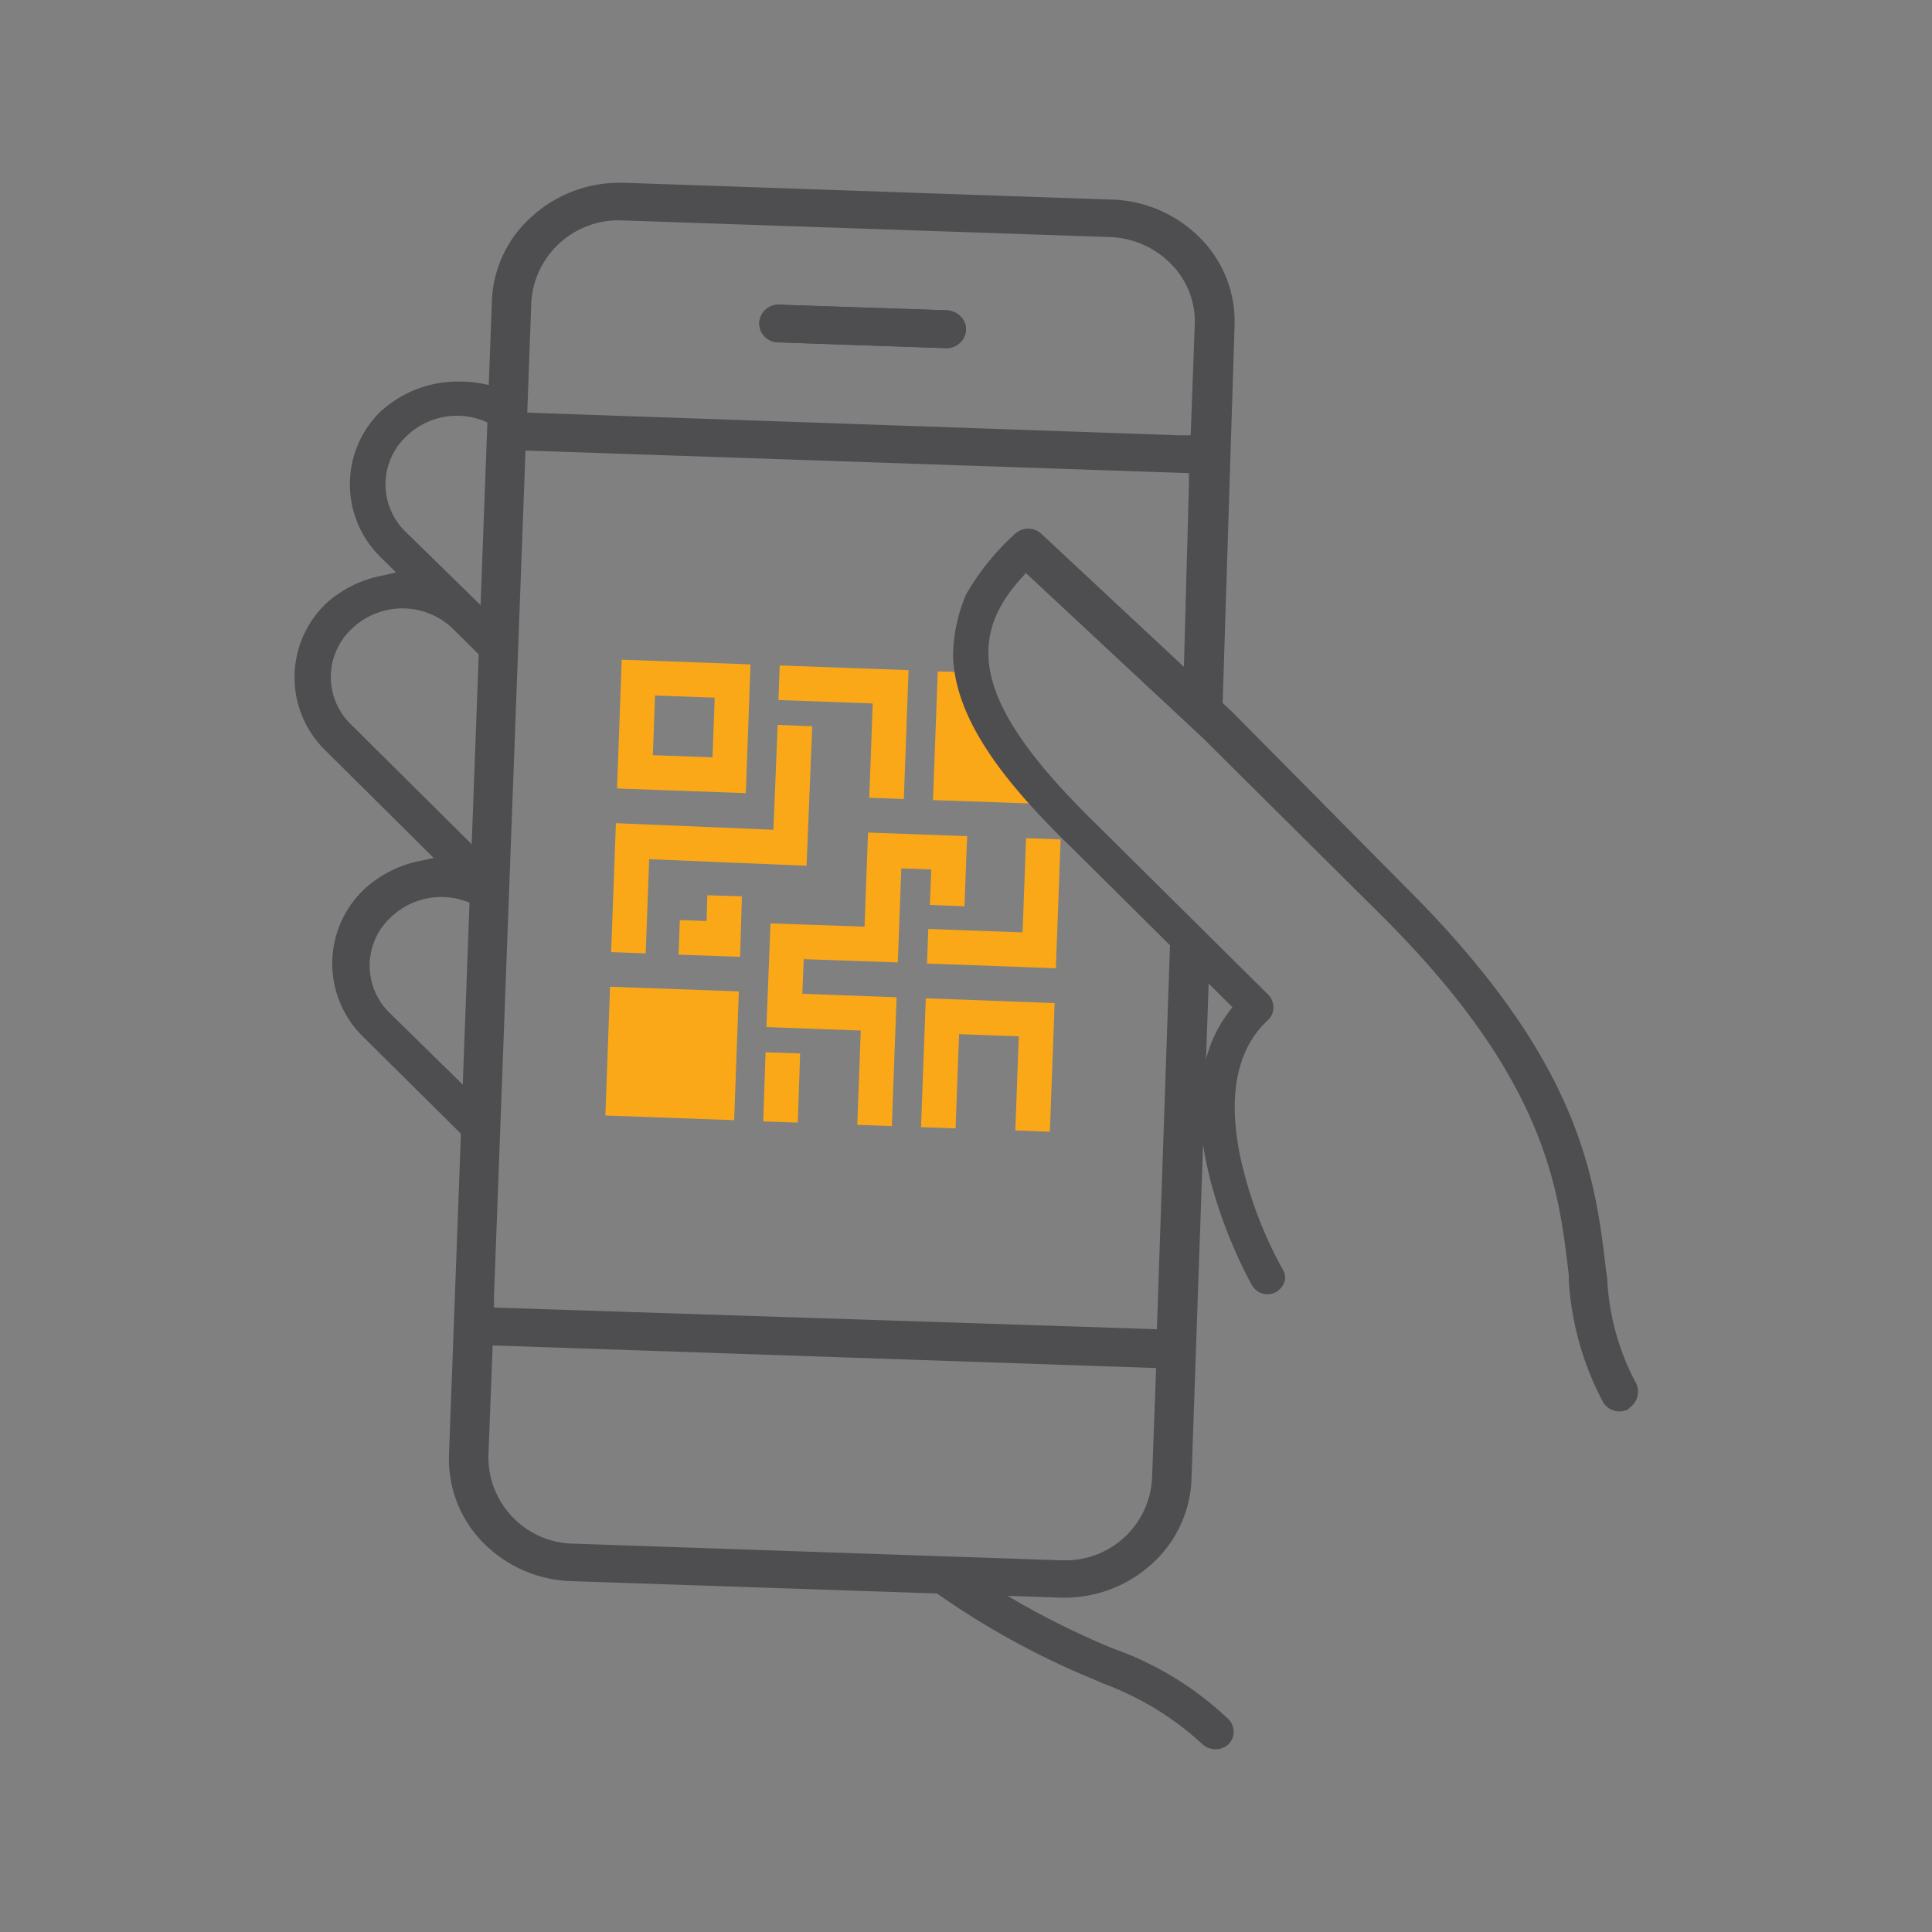 <svg id="Layer_1" data-name="Layer 1" xmlns="http://www.w3.org/2000/svg" viewBox="0 0 100 100"><rect x="0" y="0" width="100" height="100" fill="#808080" stroke="none"/><defs><style>.cls-1{fill:none;}.cls-1,.cls-2,.cls-3{stroke:#faa818;stroke-linecap:square;stroke-miterlimit:10;stroke-width:1.79px;}.cls-2{fill:#faa818;}.cls-3{fill:#fff;}.cls-4{fill:#4e4d50;}.cls-5{fill:#f2a920;}</style></defs><rect class="cls-1" x="32.95" y="35.16" width="4.88" height="4.88" transform="translate(1.39 -1.26) rotate(2.08)"/><polyline class="cls-1" points="41.22 35.37 46.1 35.55 45.92 40.43"/><polyline class="cls-2" points="53 40.68 49.22 40.55 49.4 35.67 50.18 35.69"/><polyline class="cls-3" points="37.48 47.26 37.44 48.6 36.05 48.55"/><polyline class="cls-1" points="32.56 48.42 32.74 43.54 40.89 43.88 41.11 38.45"/><polyline class="cls-1" points="53.97 44.31 53.79 49.19 48.91 49.01"/><rect class="cls-2" x="32.34" y="52.09" width="4.88" height="4.88" transform="translate(2.01 -1.23) rotate(2.08)"/><polyline class="cls-1" points="45.3 57.36 45.48 52.48 40.6 52.3 40.74 48.72 45.61 48.89 45.79 44.02 49.13 44.14 49.06 45.98"/><line class="cls-3" x1="40.43" y1="57.18" x2="40.49" y2="55.39"/><polyline class="cls-1" points="48.6 57.48 48.78 52.6 53.66 52.78 53.48 57.65"/><path class="cls-4" d="M19.8,21.2a5.27,5.27,0,0,0-.14,7.6l.84.83-.8.18a6,6,0,0,0-2.77,1.38,5.28,5.28,0,0,0-.14,7.6l5.66,5.62-.81.17A6,6,0,0,0,18.88,46a5.3,5.3,0,0,0-.14,7.61l5.42,5.37.1-2.54-4.08-4a3.41,3.41,0,0,1,.09-5,3.77,3.77,0,0,1,4.34-.57L24.72,44l-6.55-6.5a3.41,3.41,0,0,1,.09-5,3.77,3.77,0,0,1,5.23.09l1.59,1.58.1-2.55L21,27.53a3.41,3.41,0,0,1,.09-5,3.75,3.75,0,0,1,4.4-.53l.08-2a6.52,6.52,0,0,0-1.8-.25,5.89,5.89,0,0,0-4,1.49"/><path class="cls-4" d="M57,87.1a15.52,15.52,0,0,1,5.24,3.18,1,1,0,0,0,1.35,0,.92.92,0,0,0,0-1.29,16.75,16.75,0,0,0-6-3.67,43.38,43.38,0,0,1-5.91-3l-3.57-.12A41.47,41.47,0,0,0,56.8,87Z"/><path class="cls-5" d="M50.63,15.57h0l0,0,0,0"/><path class="cls-5" d="M50.47,15.42l.14.13-.14-.13"/><path class="cls-4" d="M50,17.08a.93.93,0,0,0-.28-.7,1.07,1.07,0,0,0-.71-.32l-8.69-.29a1,1,0,0,0-.7.26,1,1,0,0,0-.32.68,1,1,0,0,0,.27.7,1,1,0,0,0,.71.31l8.66.3a1,1,0,0,0,.73-.26,1,1,0,0,0,.33-.68"/><path class="cls-4" d="M49.67,17.76a1,1,0,0,1-.73.26l-8.66-.3a1,1,0,0,1-.71-.31,1,1,0,0,1-.27-.7,1,1,0,0,1,.32-.68,1,1,0,0,1,.7-.26l8.69.29a1.07,1.07,0,0,1,.71.32.93.93,0,0,1,.28.7,1,1,0,0,1-.33.68"/><path class="cls-4" d="M61.63,22.53l-.62,0L27.29,21.36l.21-5.72a4.52,4.52,0,0,1,4.74-4.23l25.19.86a4.65,4.65,0,0,1,3.19,1.4,4.22,4.22,0,0,1,1.22,3.14ZM26.12,69.66l33.72,1.15-.21,5.72a4.48,4.48,0,0,1-4.58,4.23h-.17L29.7,79.9a4.48,4.48,0,0,1-4.42-4.54l.22-5.72ZM62.57,50.6l-2-2-.69,20.2L25.57,67.68l0-.59,1.63-43.77,34.34,1.17,0,.59-.31,11.17,2,1.85.67-21.22a6.11,6.11,0,0,0-1.77-4.55,6.7,6.7,0,0,0-4.61-2L32.31,9.46h-.24a6.74,6.74,0,0,0-4.5,1.71,6.15,6.15,0,0,0-2.11,4.41L23.24,75.29A6.16,6.16,0,0,0,25,79.84a6.69,6.69,0,0,0,4.6,2l25.19.85A6.72,6.72,0,0,0,59.56,81a6.19,6.19,0,0,0,2.11-4.41"/><path class="cls-5" d="M62.58,52.22h0v0"/><path class="cls-5" d="M67.48,66.15v0"/><path class="cls-5" d="M67.39,65.57l0,0,0,0"/><path class="cls-5" d="M80.91,70v0"/><path class="cls-5" d="M80.5,67.91v0"/><polyline class="cls-5" points="80.37 66.87 80.37 66.88 80.37 66.87"/><path class="cls-5" d="M80.78,69.47a.06.06,0,0,1,0,0,.06.06,0,0,0,0,0"/><path class="cls-5" d="M80.43,67.38a.43.43,0,0,1,0,.05.43.43,0,0,0,0-.05"/><path class="cls-4" d="M55.2,43.61l8.59,8.52-.23.31c-3.83,5.12,1.19,14,1.24,14.08A.92.92,0,0,0,66,66.9a1,1,0,0,0,.48-.54.77.77,0,0,0-.08-.64,21.48,21.48,0,0,1-2.25-6.07c-.59-3.09-.09-5.4,1.48-6.85a.91.91,0,0,0,.14-1.15.83.83,0,0,0-.11-.15l-9.24-9.16c-5.58-5.53-6.6-9-3.64-12.32l.32-.36,9.15,8.53,9.06,9C80,55.76,80.67,61.42,81.2,66l0,.29A15.44,15.44,0,0,0,83,72.62a1,1,0,0,0,1.25.34l.23-.21a1,1,0,0,0,.21-1.14,12.7,12.7,0,0,1-1.5-5.43l-.06-.41c-.57-4.84-1.29-10.85-10.46-19.94l-8.91-9L53.9,27.63a1,1,0,0,0-1.36,0A12.74,12.74,0,0,0,50,30.78a8.34,8.34,0,0,0-.67,3.14c.08,3.49,3,6.86,5.86,9.69"/></svg>